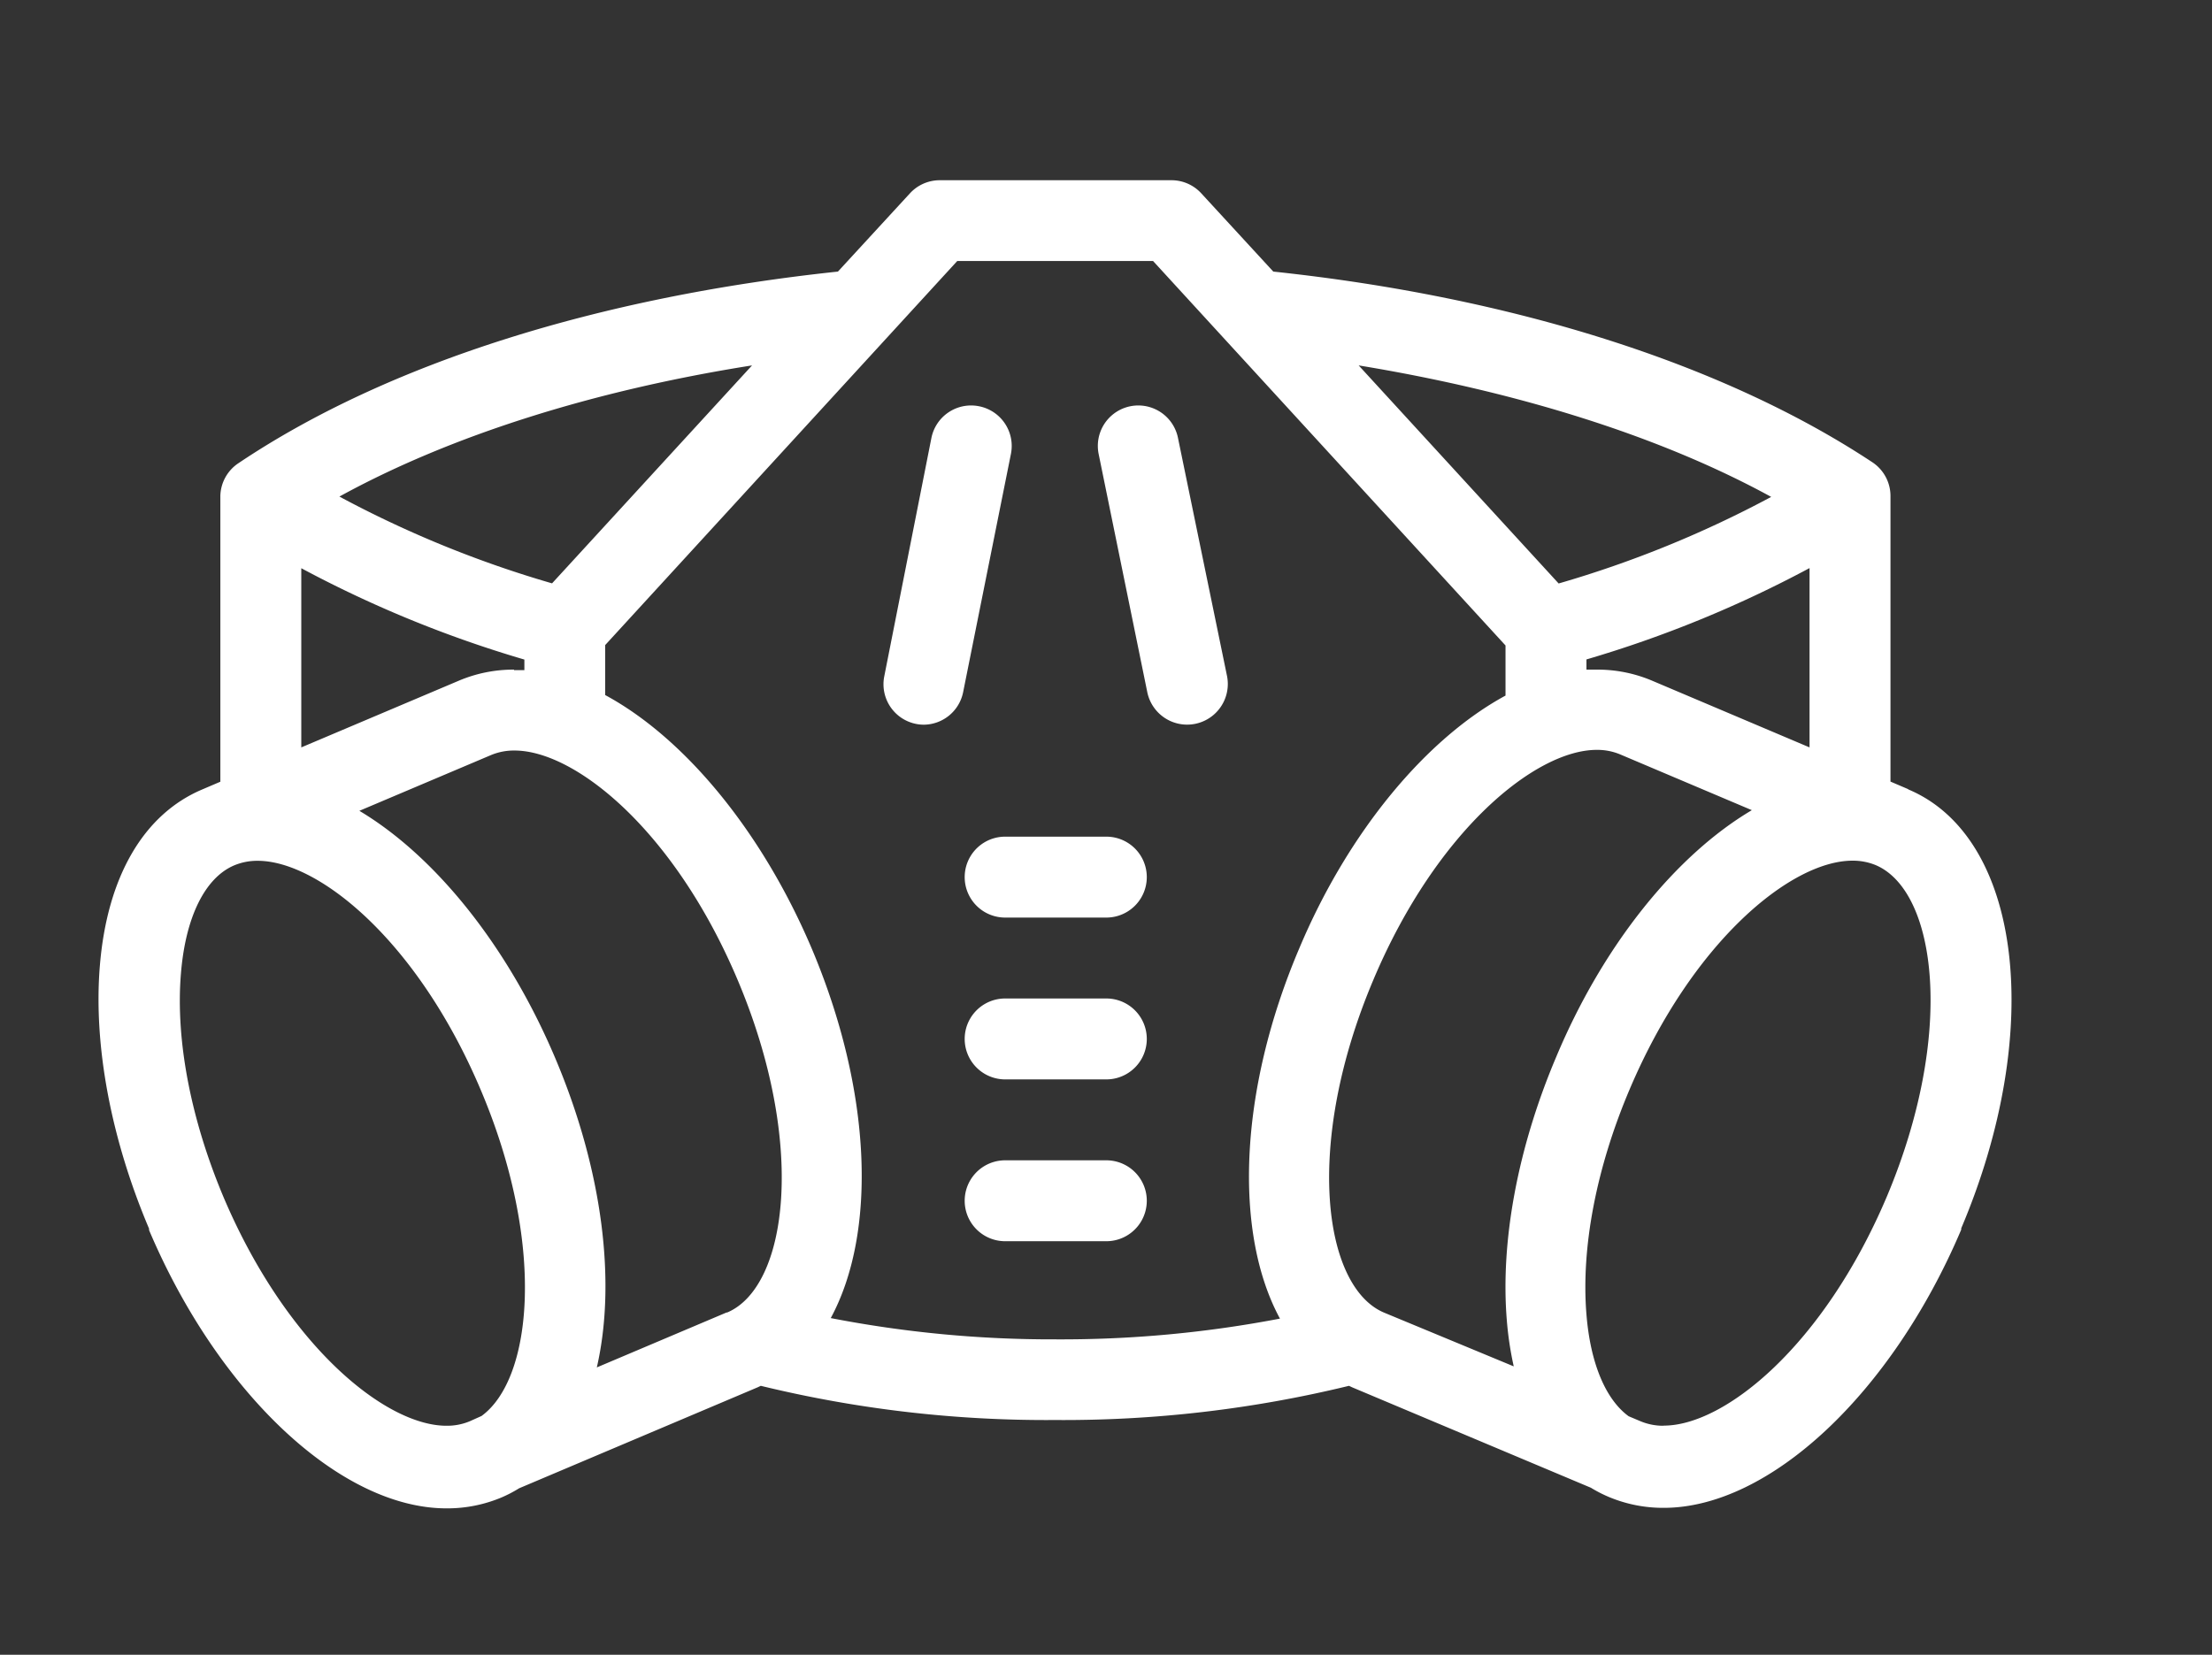 <svg id="Layer_1" data-name="Layer 1" xmlns="http://www.w3.org/2000/svg" viewBox="0 0 169.45 126.8"><rect x="0" y="0" width="169.45" height="126.8" fill="#333333" stroke="none"/><defs><style>.cls-1{fill:#fff;}</style></defs><title>MP_DIVISIONAL_ICONS_FINAL</title><path class="cls-1" d="M63.64,101c3.52-6.51,3.2-17.33-1.48-28.37-3.83-9-9.76-16.11-15.8-19.37V49.43L73.33,20h15l27,29.46v3.84c-6,3.25-12,10.33-15.8,19.37-4.68,11-5,21.87-1.48,28.37a88.77,88.77,0,0,1-17.21,1.59A88.76,88.76,0,0,1,63.64,101M42.29,44.7A83.43,83.43,0,0,1,26,38.05C34.5,33.38,45.46,29.92,57.61,28Zm-2.91,6.61a10.73,10.73,0,0,0-4.21.84L23.08,57.27V43.54a89.49,89.49,0,0,0,17.09,7v.81l-.79,0M36,108.9a4.5,4.5,0,0,1-1.8.35c-4.67,0-12.23-6.13-17.06-17.48-2.53-6-3.7-12.09-3.28-17.17.35-4.32,1.84-7.34,4.08-8.29a4.58,4.58,0,0,1,1.8-.35c4.68,0,12.26,6.15,17.08,17.54,5,11.78,4,22.13.07,25Zm19.66-8.33-9.94,4.21c1.48-6.43.5-15-3.19-23.71s-9.27-15.52-15-18.94l10.08-4.27a4.55,4.55,0,0,1,1.8-.35c4.68,0,12.26,6.15,17.08,17.54,5.33,12.58,3.86,23.55-.78,25.52m80-62.51a83.54,83.54,0,0,1-16.31,6.65L104.08,28c12.15,2,23.11,5.42,31.63,10.09M121.53,50.53a89.58,89.58,0,0,0,17.09-7V57.27l-12.08-5.12a10.73,10.73,0,0,0-4.22-.84l-.79,0ZM105.24,75c4.83-11.39,12.4-17.54,17.08-17.54a4.53,4.53,0,0,1,1.8.35l10.08,4.27c-5.78,3.42-11.38,10.28-15,18.94-2.93,6.92-4.27,14.08-3.77,20.15a25.51,25.51,0,0,0,.53,3.53L106,100.57c-4.65-2-6.12-12.93-.78-25.52m22.24,34.2a4.5,4.5,0,0,1-1.8-.35l-.9-.38c-1.76-1.29-2.93-4.06-3.23-7.8-.42-5.1.75-11.22,3.3-17.23,4.83-11.39,12.4-17.54,17.08-17.54a4.58,4.58,0,0,1,1.8.35c4.64,2,6.11,12.89.81,25.44-4.83,11.37-12.39,17.5-17.07,17.5M146.2,60.48l-1.38-.59V38a3.1,3.1,0,0,0-1.36-2.56v0C132,27.85,115.81,22.75,97.54,20.81l-5.52-6a3.1,3.1,0,0,0-2.28-1H72a3.1,3.1,0,0,0-2.29,1l-5.52,6c-18.27,1.94-34.47,7-45.89,14.66l0,0A3.1,3.1,0,0,0,16.88,38V59.9l-1.38.59C11,62.39,8.21,67.18,7.65,74c-.5,6.08.84,13.24,3.77,20.15l0,.05,0,.06c5.32,12.55,14.69,21.32,22.79,21.32a10.73,10.73,0,0,0,4.22-.84,10.17,10.17,0,0,0,1.34-.7l18.28-7.74.23-.11a92.4,92.4,0,0,0,22.53,2.62,92.39,92.39,0,0,0,22.53-2.62l.23.11L121.87,114a10.38,10.38,0,0,0,1.36.7,10.73,10.73,0,0,0,4.22.84c8.1,0,17.47-8.77,22.79-21.32l0-.05,0-.05c6.43-15.17,4.64-30-4.08-33.64M75,31.13a3.1,3.1,0,0,0-3.65,2.43L67.74,51.82a3.1,3.1,0,0,0,2.43,3.65,3.06,3.06,0,0,0,.61.06,3.1,3.1,0,0,0,3-2.49l3.66-18.25A3.1,3.1,0,0,0,75,31.13m15.24,2.43a3.1,3.1,0,0,0-6.08,1.22L87.88,53A3.1,3.1,0,0,0,94,51.82ZM84.72,64.11H77a3.1,3.1,0,0,0,0,6.2h7.75a3.1,3.1,0,0,0,0-6.2m0,12.4H77a3.1,3.1,0,0,0,0,6.2h7.75a3.1,3.1,0,0,0,0-6.2m0,12.4H77a3.1,3.1,0,0,0,0,6.2h7.75a3.1,3.1,0,0,0,0-6.2"/></svg>